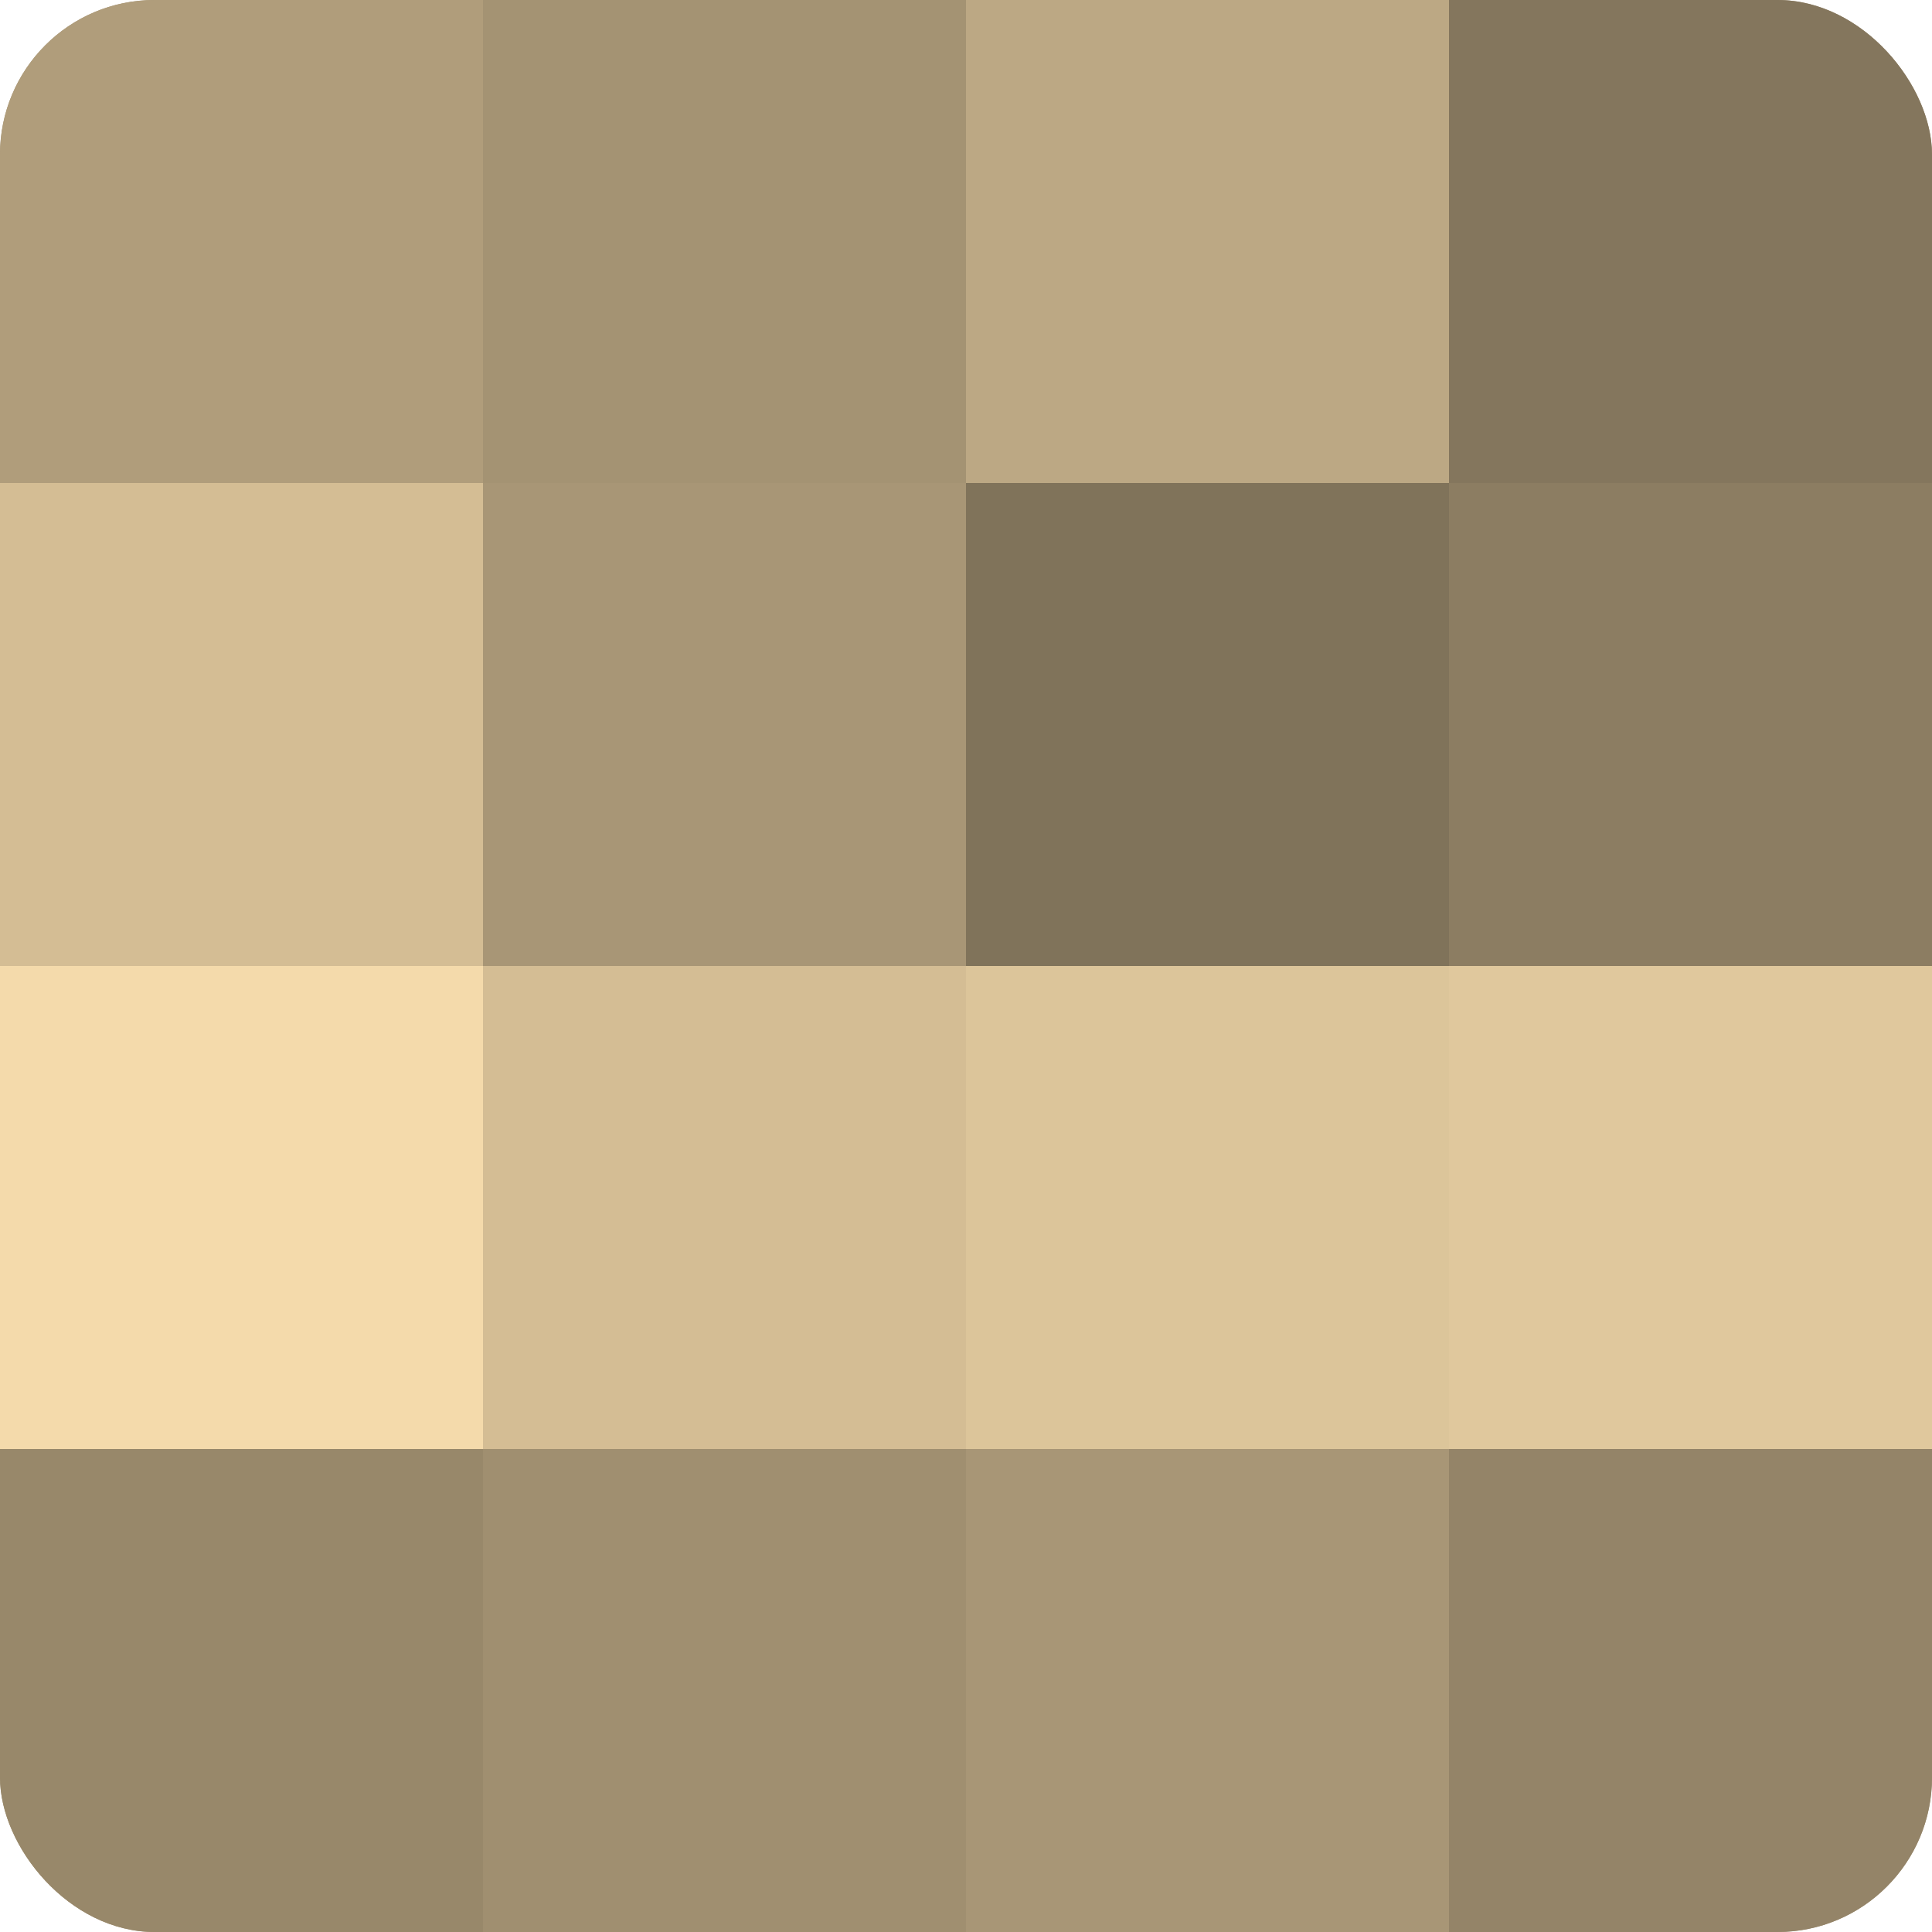 <?xml version="1.0" encoding="UTF-8"?>
<svg xmlns="http://www.w3.org/2000/svg" width="60" height="60" viewBox="0 0 100 100" preserveAspectRatio="xMidYMid meet"><defs><clipPath id="c" width="100" height="100"><rect width="100" height="100" rx="8" ry="8"/></clipPath></defs><g clip-path="url(#c)"><rect width="100" height="100" fill="#a08f70"/><rect width="25" height="25" fill="#b09d7b"/><rect y="25" width="25" height="25" fill="#d4bd94"/><rect y="50" width="25" height="25" fill="#f4daab"/><rect y="75" width="25" height="25" fill="#98886a"/><rect x="25" width="25" height="25" fill="#a49373"/><rect x="25" y="25" width="25" height="25" fill="#a89676"/><rect x="25" y="50" width="25" height="25" fill="#d4bd94"/><rect x="25" y="75" width="25" height="25" fill="#a08f70"/><rect x="50" width="25" height="25" fill="#bca884"/><rect x="50" y="25" width="25" height="25" fill="#80735a"/><rect x="50" y="50" width="25" height="25" fill="#dcc59a"/><rect x="50" y="75" width="25" height="25" fill="#a89676"/><rect x="75" width="25" height="25" fill="#84765d"/><rect x="75" y="25" width="25" height="25" fill="#8c7d62"/><rect x="75" y="50" width="25" height="25" fill="#e0c89d"/><rect x="75" y="75" width="25" height="25" fill="#948468"/></g></svg>
